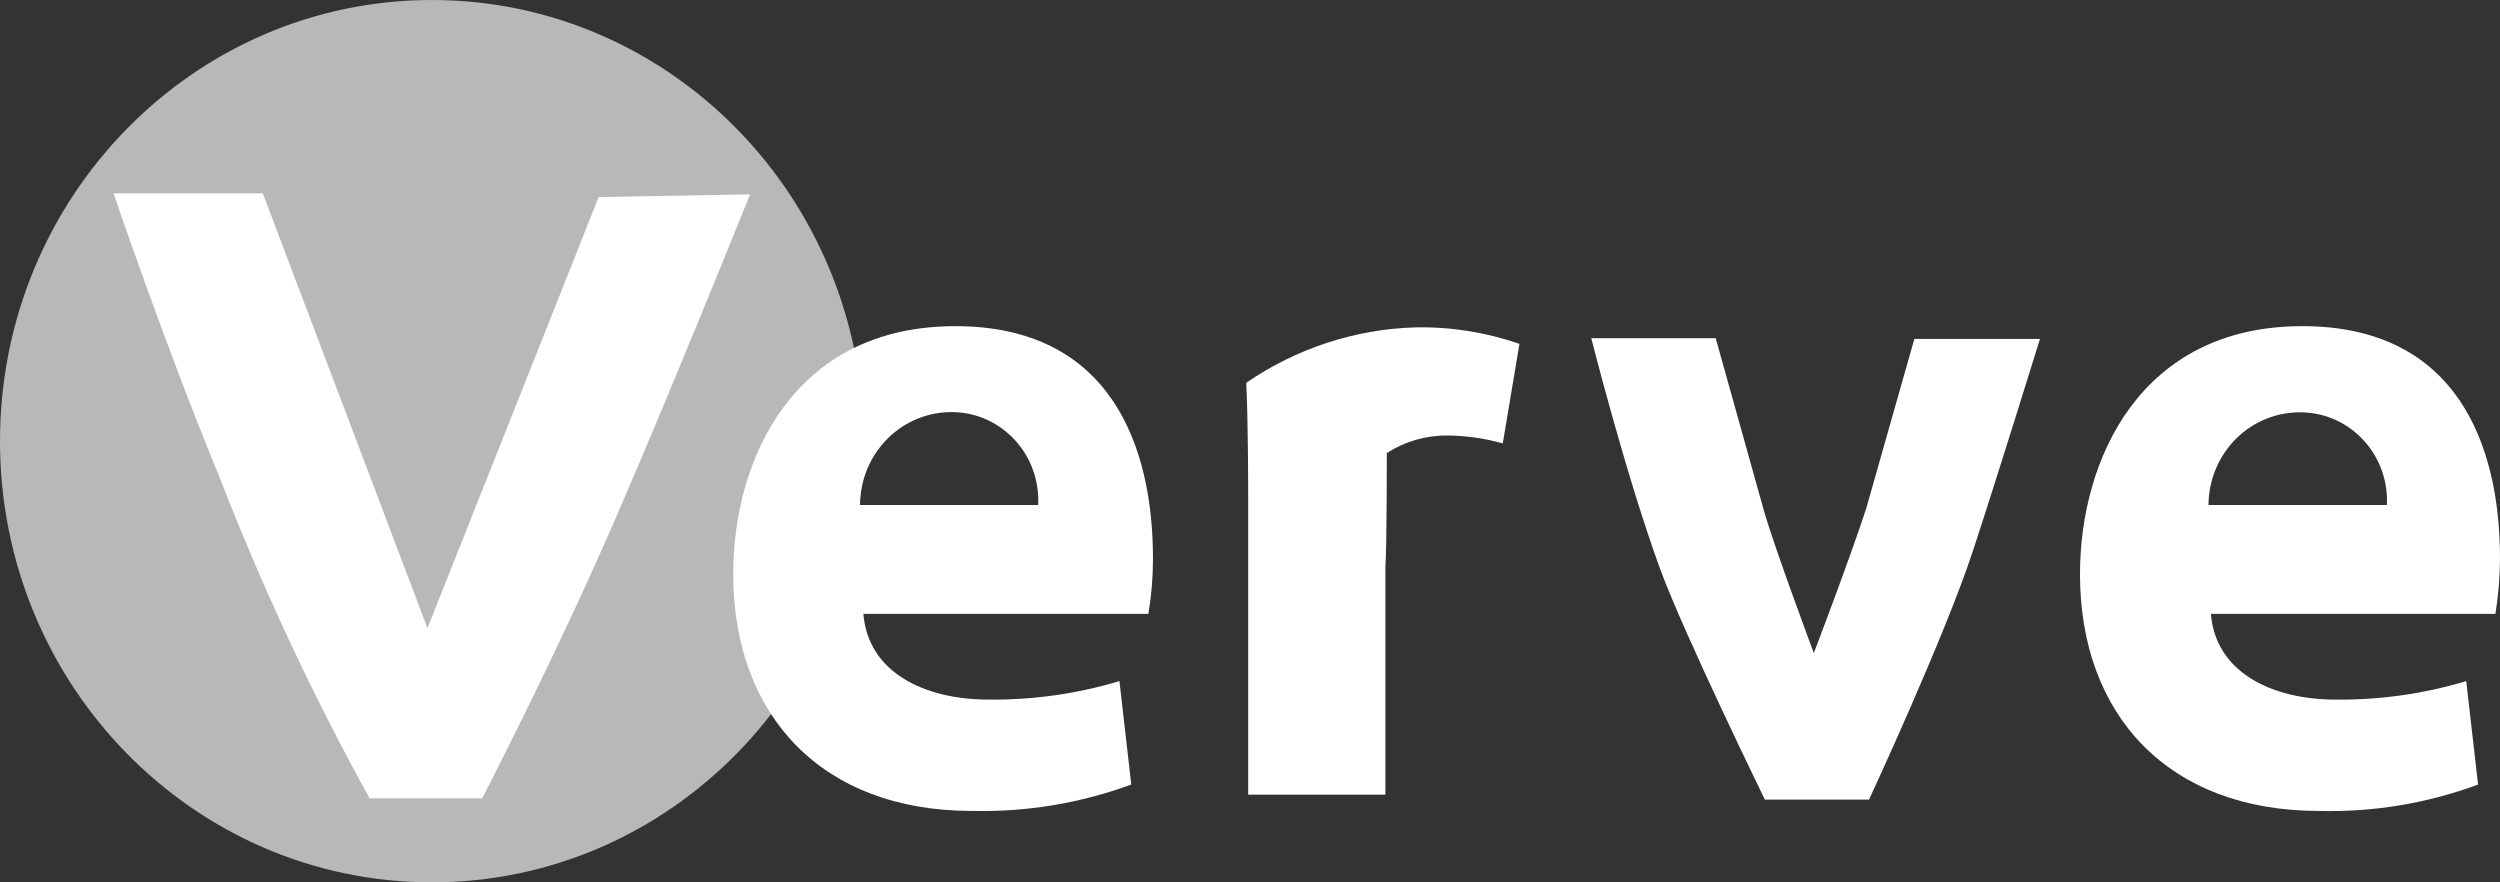<svg width="85" height="30" viewBox="0 0 85 30" fill="none" xmlns="http://www.w3.org/2000/svg"><rect x="0" y="0" width="85" height="30" fill="#333333" stroke="none"/><path d="M14.682 30C22.79 30 29.363 23.284 29.363 15C29.363 6.716 22.79 0 14.682 0C6.573 0 0 6.716 0 15C0 23.284 6.573 30 14.682 30Z" fill="#B8B8B8"/><path d="M12.567 27.144C10.63 23.637 8.929 20 7.476 16.256C5.607 11.725 3.861 6.574 3.861 6.574H8.935L14.534 21.357L20.355 6.7L25.503 6.608C25.503 6.608 22.732 13.492 20.945 17.588C18.928 22.253 16.395 27.144 16.395 27.144H12.567Z" fill="white"/><path d="M29.355 20.871C29.511 22.848 31.413 23.786 33.61 23.786C35.116 23.803 36.616 23.591 38.061 23.157L38.463 26.675C36.723 27.313 34.884 27.617 33.036 27.571C27.937 27.571 24.929 24.322 24.929 19.514C24.929 15.628 26.978 11.089 32.479 11.089C37.782 11.089 39.201 15.193 39.201 18.987C39.202 19.618 39.15 20.249 39.045 20.871H29.355ZM35.299 17.169C35.318 16.768 35.259 16.367 35.125 15.99C34.991 15.612 34.784 15.266 34.516 14.972C34.249 14.678 33.926 14.441 33.568 14.276C33.209 14.111 32.822 14.021 32.429 14.012C32.016 14.001 31.605 14.074 31.219 14.227C30.834 14.381 30.482 14.611 30.185 14.905C29.888 15.2 29.652 15.551 29.489 15.94C29.327 16.329 29.243 16.747 29.241 17.169H35.299Z" fill="white"/><path d="M42.438 16.75C42.438 16.75 42.438 14.33 42.373 13.015C44.073 11.847 46.063 11.193 48.111 11.131C49.317 11.105 50.519 11.295 51.661 11.692L51.095 15.075C50.489 14.905 49.863 14.815 49.234 14.807C48.499 14.797 47.776 15.004 47.152 15.402C47.152 15.402 47.152 18.71 47.103 19.246V27.018H42.438V16.75Z" fill="white"/><path d="M58.334 11.499L59.973 17.362C60.342 18.651 61.67 22.203 61.67 22.203C61.67 22.203 62.859 19.095 63.449 17.295L65.088 11.524H69.359C69.359 11.524 67.851 16.398 67.08 18.727C66.129 21.633 63.547 27.186 63.547 27.186H60.006C60.006 27.186 57.268 21.583 56.448 19.355C55.276 16.147 54.104 11.499 54.104 11.499H58.334Z" fill="white"/><path d="M75.171 20.871C75.327 22.848 77.229 23.786 79.409 23.786C80.913 23.803 82.41 23.591 83.852 23.157L84.254 26.675C82.519 27.317 80.681 27.621 78.835 27.571C73.737 27.571 70.72 24.322 70.72 19.523C70.72 15.628 72.769 11.089 78.278 11.089C83.582 11.089 85 15.193 85 18.987C84.998 19.618 84.946 20.248 84.844 20.871H75.171ZM81.155 17.169C81.174 16.768 81.114 16.367 80.979 15.99C80.843 15.613 80.635 15.268 80.367 14.975C80.099 14.681 79.776 14.445 79.417 14.281C79.058 14.117 78.671 14.029 78.278 14.02C77.865 14.008 77.454 14.08 77.068 14.233C76.683 14.385 76.332 14.615 76.034 14.908C75.737 15.202 75.501 15.553 75.338 15.941C75.176 16.33 75.091 16.747 75.089 17.169H81.155Z" fill="white"/></svg>